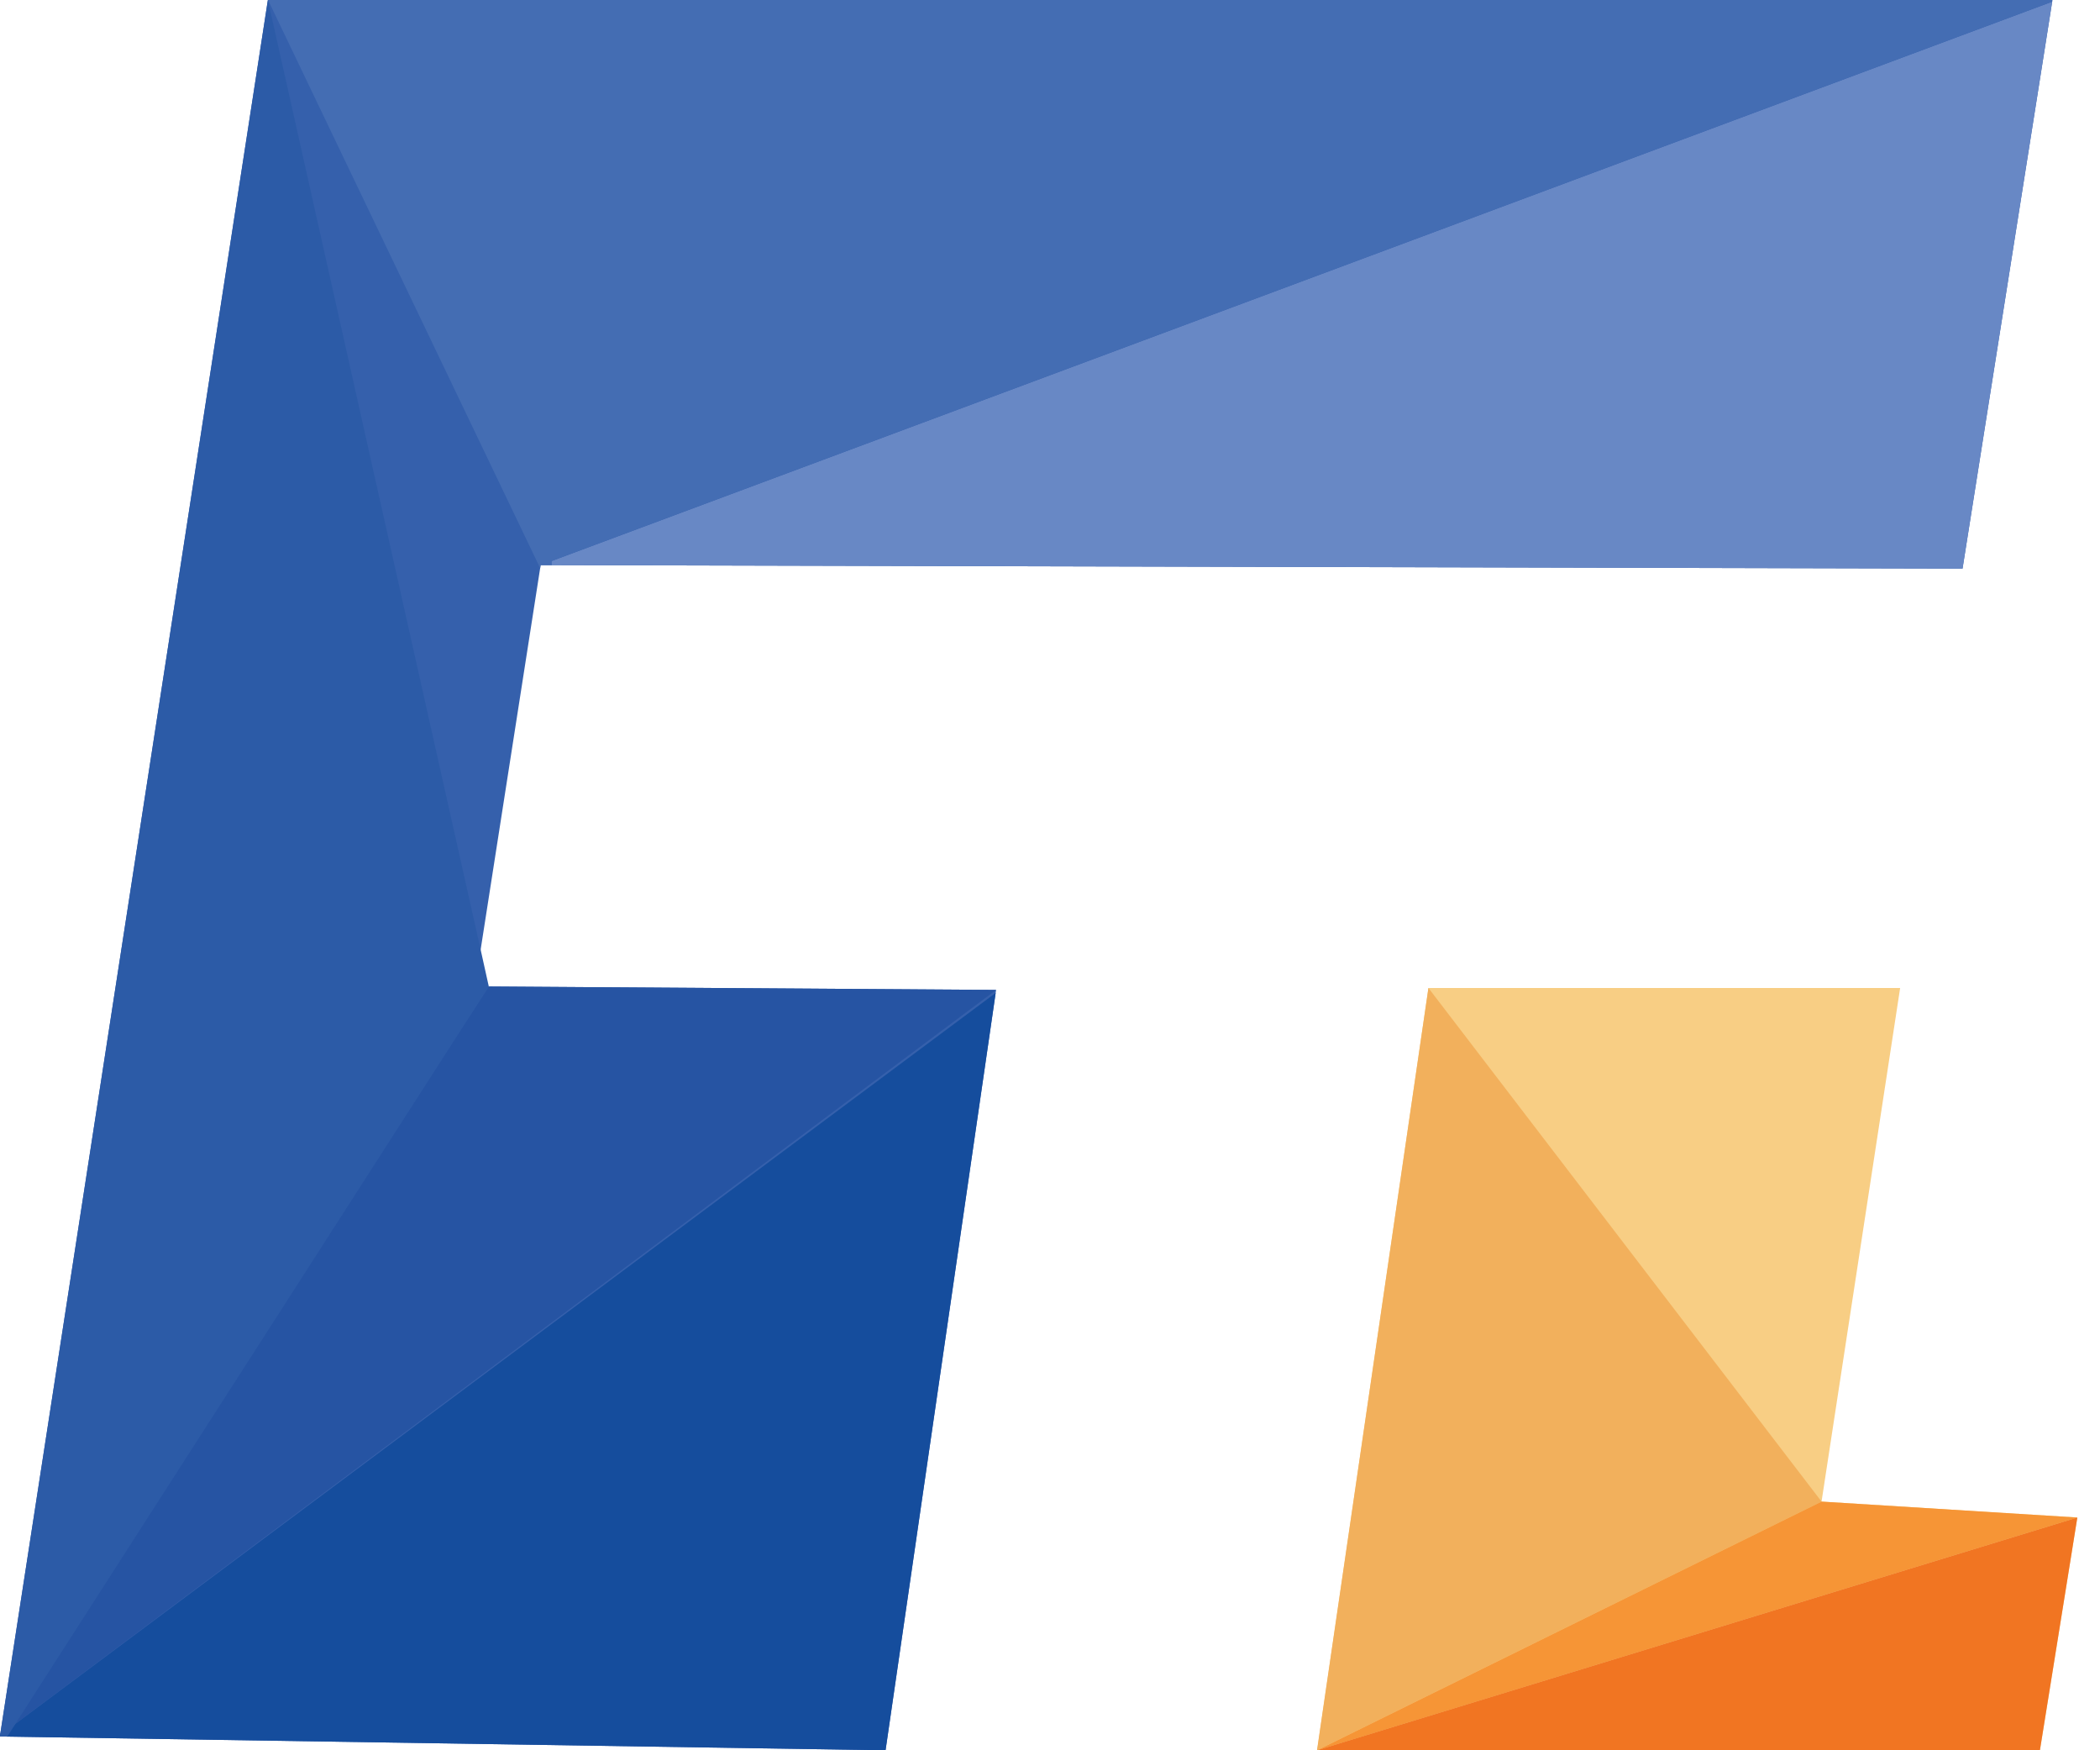 <svg width="72" height="60" viewBox="0 0 72 60" fill="none" xmlns="http://www.w3.org/2000/svg">
<path d="M70.366 0L70.361 0.057L67.287 19.492L18.919 19.373H18.535L18.52 19.476L16.479 32.555L16.282 33.812L16.759 33.817L34.152 33.935L34.137 34.038L30.362 60L0.249 59.531L0 59.526V59.49L0.01 59.433L9.184 0H70.366Z" fill="#3560AC"/>
<path d="M70.361 0.057L67.287 19.492L18.919 19.373H18.535L18.919 19.234V19.229L70.361 0.057Z" fill="#6888C5"/>
<path d="M70.366 0L70.361 0.057L18.919 19.229V19.373H18.535L18.52 19.476L9.19 0H70.366Z" fill="#446DB3"/>
<path d="M34.152 33.935L0.53 59.088V59.093L0 59.49L0.01 59.433L16.759 33.817L34.152 33.935Z" fill="#2654A3"/>
<path d="M34.137 34.038L30.362 60L0.249 59.531L0 59.526V59.49L0.53 59.093L34.137 34.038Z" fill="#154D9D"/>
<path d="M16.759 33.817L0.53 59.088V59.093L0.249 59.531L0 59.526V59.49L0.01 59.433L9.184 0L16.479 32.555L16.759 33.817Z" fill="#2C5BA7"/>
<path d="M71.223 52.021L69.94 60H45.159L48.975 33.868H65.148L62.453 51.475L71.223 52.021Z" fill="#F8CE84"/>
<path d="M48.975 33.868L62.453 51.475L45.154 60L48.975 33.868Z" fill="#F2B05C"/>
<path d="M71.223 52.021L45.159 60L62.453 51.475L71.223 52.021Z" fill="#F69536"/>
<path d="M71.223 52.021L69.94 60H45.154L71.223 52.021Z" fill="#F17522"/>
</svg>
